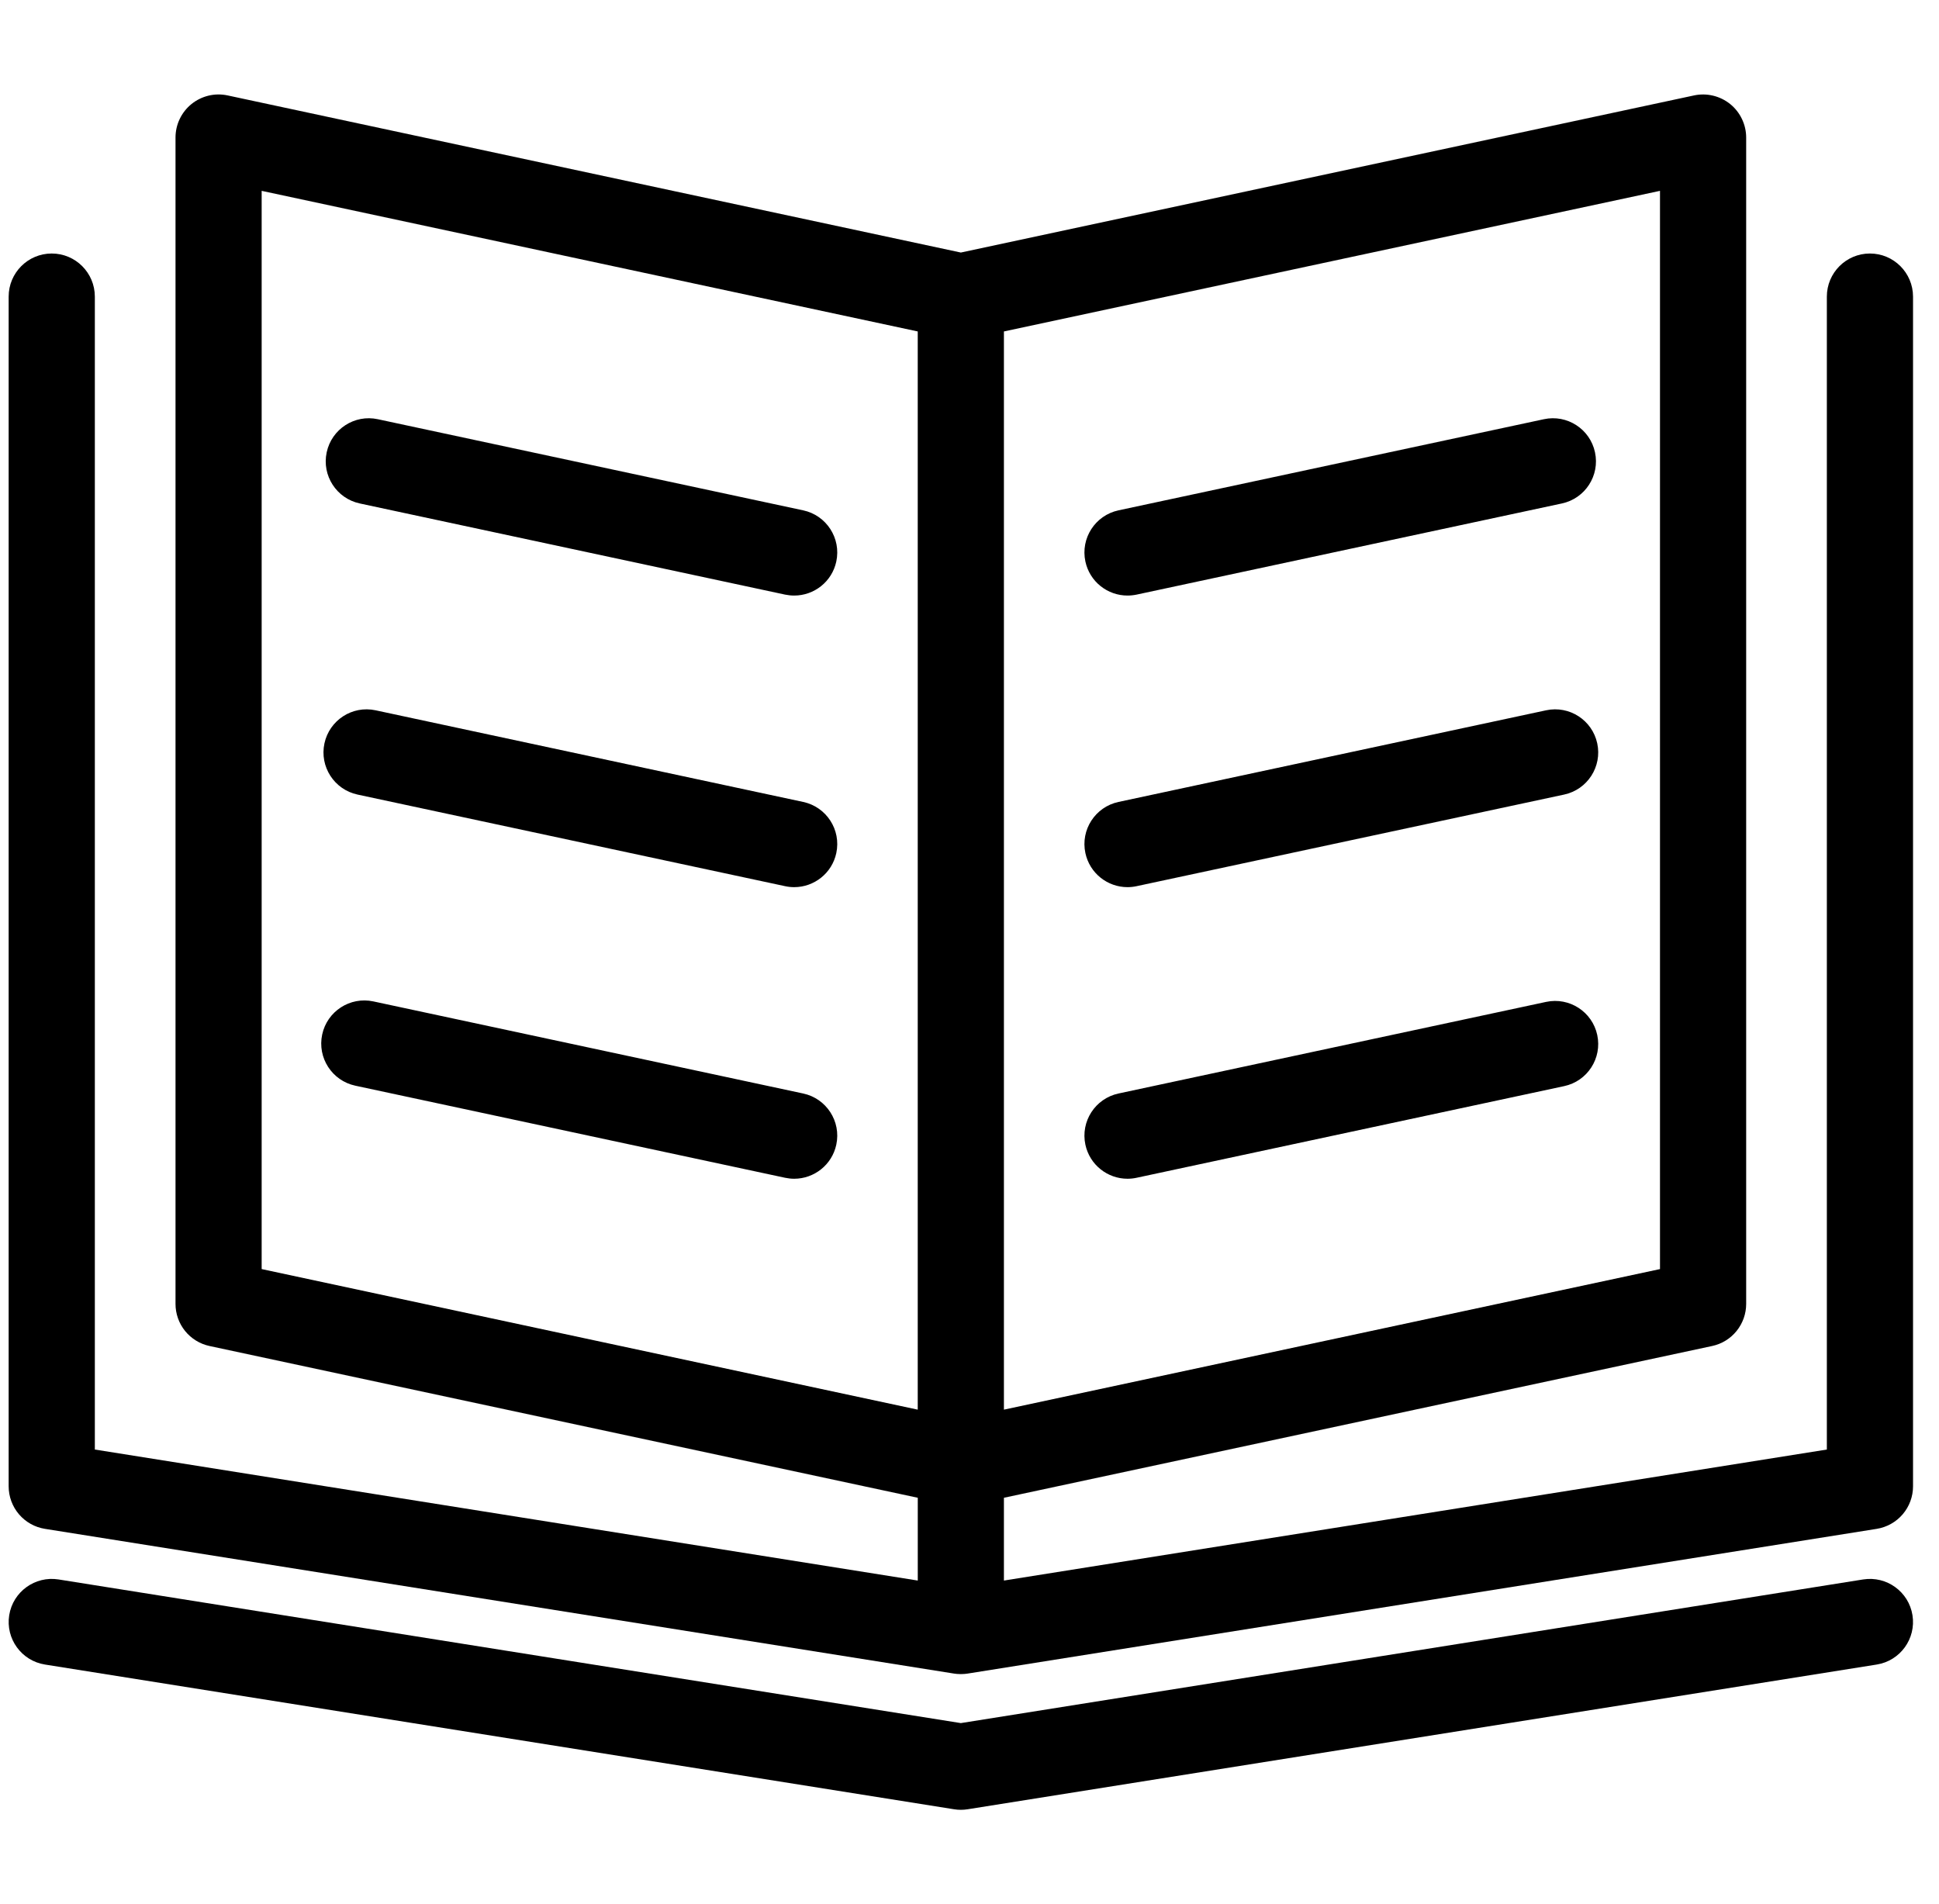 <svg width="56" height="55" viewBox="0 0 56 55" fill="none" xmlns="http://www.w3.org/2000/svg">
<g clip-path="url(#clip0_233_572)">
<path d="M54.005 7.322C53.318 7.322 52.761 7.88 52.761 8.567V41.866L28.994 45.65V43.259L49.447 38.876C49.726 38.817 49.975 38.663 50.154 38.442C50.333 38.22 50.431 37.944 50.431 37.66V3.973C50.431 3.787 50.389 3.604 50.309 3.437C50.229 3.269 50.113 3.122 49.969 3.005C49.824 2.889 49.656 2.806 49.475 2.763C49.295 2.72 49.107 2.717 48.926 2.756L27.75 7.294L6.574 2.756C6.392 2.717 6.204 2.719 6.024 2.762C5.843 2.806 5.675 2.888 5.53 3.005C5.386 3.122 5.27 3.269 5.19 3.437C5.11 3.604 5.069 3.787 5.069 3.973V37.66C5.069 37.944 5.166 38.22 5.345 38.442C5.524 38.663 5.774 38.817 6.052 38.876L26.506 43.259V45.65L2.739 41.866V8.567C2.739 7.88 2.182 7.322 1.494 7.322C0.807 7.322 0.25 7.88 0.25 8.567V42.928C0.25 43.224 0.356 43.511 0.548 43.736C0.74 43.961 1.006 44.111 1.299 44.157L27.554 48.337C27.568 48.339 27.582 48.34 27.596 48.342C27.61 48.344 27.622 48.345 27.636 48.347C27.674 48.35 27.712 48.352 27.75 48.352C27.788 48.352 27.826 48.35 27.864 48.347C27.877 48.345 27.89 48.344 27.903 48.342C27.917 48.34 27.931 48.339 27.945 48.337L54.201 44.157C54.493 44.11 54.76 43.961 54.952 43.736C55.144 43.511 55.25 43.224 55.25 42.928V8.567C55.249 7.879 54.692 7.322 54.005 7.322ZM47.942 36.654L28.994 40.714V9.573L47.942 5.512V36.654ZM7.557 5.512L26.505 9.573V40.714L7.557 36.654V5.512H7.557Z" fill="black"/>
<path d="M23.197 14.74L10.912 12.108C10.24 11.963 9.579 12.392 9.435 13.064C9.291 13.736 9.719 14.397 10.391 14.541L22.675 17.174C22.764 17.192 22.851 17.201 22.938 17.201C23.512 17.201 24.028 16.802 24.153 16.218C24.297 15.546 23.869 14.884 23.197 14.74ZM23.197 23.162L10.847 20.515C10.176 20.371 9.514 20.799 9.37 21.471C9.226 22.143 9.654 22.805 10.326 22.949L22.675 25.595C22.762 25.614 22.849 25.623 22.937 25.623C23.512 25.623 24.028 25.223 24.153 24.639C24.297 23.967 23.869 23.306 23.197 23.162ZM23.197 31.583L10.783 28.923C10.111 28.779 9.449 29.207 9.305 29.879C9.161 30.551 9.589 31.213 10.261 31.357L22.675 34.017C22.762 34.035 22.849 34.045 22.937 34.045C23.512 34.045 24.028 33.645 24.153 33.061C24.297 32.389 23.869 31.727 23.197 31.583ZM32.562 17.201C32.649 17.201 32.737 17.192 32.825 17.174L45.109 14.541C45.781 14.397 46.209 13.736 46.065 13.064C45.922 12.392 45.26 11.963 44.588 12.108L32.303 14.74C31.631 14.884 31.203 15.546 31.347 16.218C31.472 16.802 31.988 17.201 32.562 17.201ZM44.653 20.515L32.303 23.162C31.631 23.306 31.203 23.967 31.347 24.639C31.472 25.223 31.988 25.623 32.563 25.623C32.649 25.623 32.737 25.614 32.825 25.595L45.174 22.949C45.846 22.805 46.274 22.143 46.13 21.471C45.986 20.799 45.324 20.371 44.653 20.515ZM44.653 28.937L32.303 31.583C31.631 31.727 31.203 32.389 31.347 33.061C31.472 33.645 31.988 34.045 32.563 34.045C32.649 34.045 32.737 34.036 32.825 34.017L45.174 31.37C45.846 31.227 46.274 30.565 46.13 29.893C45.986 29.221 45.324 28.794 44.653 28.937ZM53.81 45.618L27.75 49.767L1.69 45.618C1.012 45.511 0.374 45.972 0.266 46.651C0.158 47.33 0.62 47.968 1.299 48.076L27.554 52.256C27.684 52.277 27.816 52.277 27.946 52.256L54.201 48.076C54.88 47.968 55.342 47.33 55.234 46.651C55.126 45.973 54.49 45.511 53.81 45.618Z" fill="black"/>
</g>
<defs>
<clipPath id="clip0_233_572">
<rect width="55" height="55" fill="white" transform="translate(0.25)"/>
</clipPath>
</defs>
</svg>
